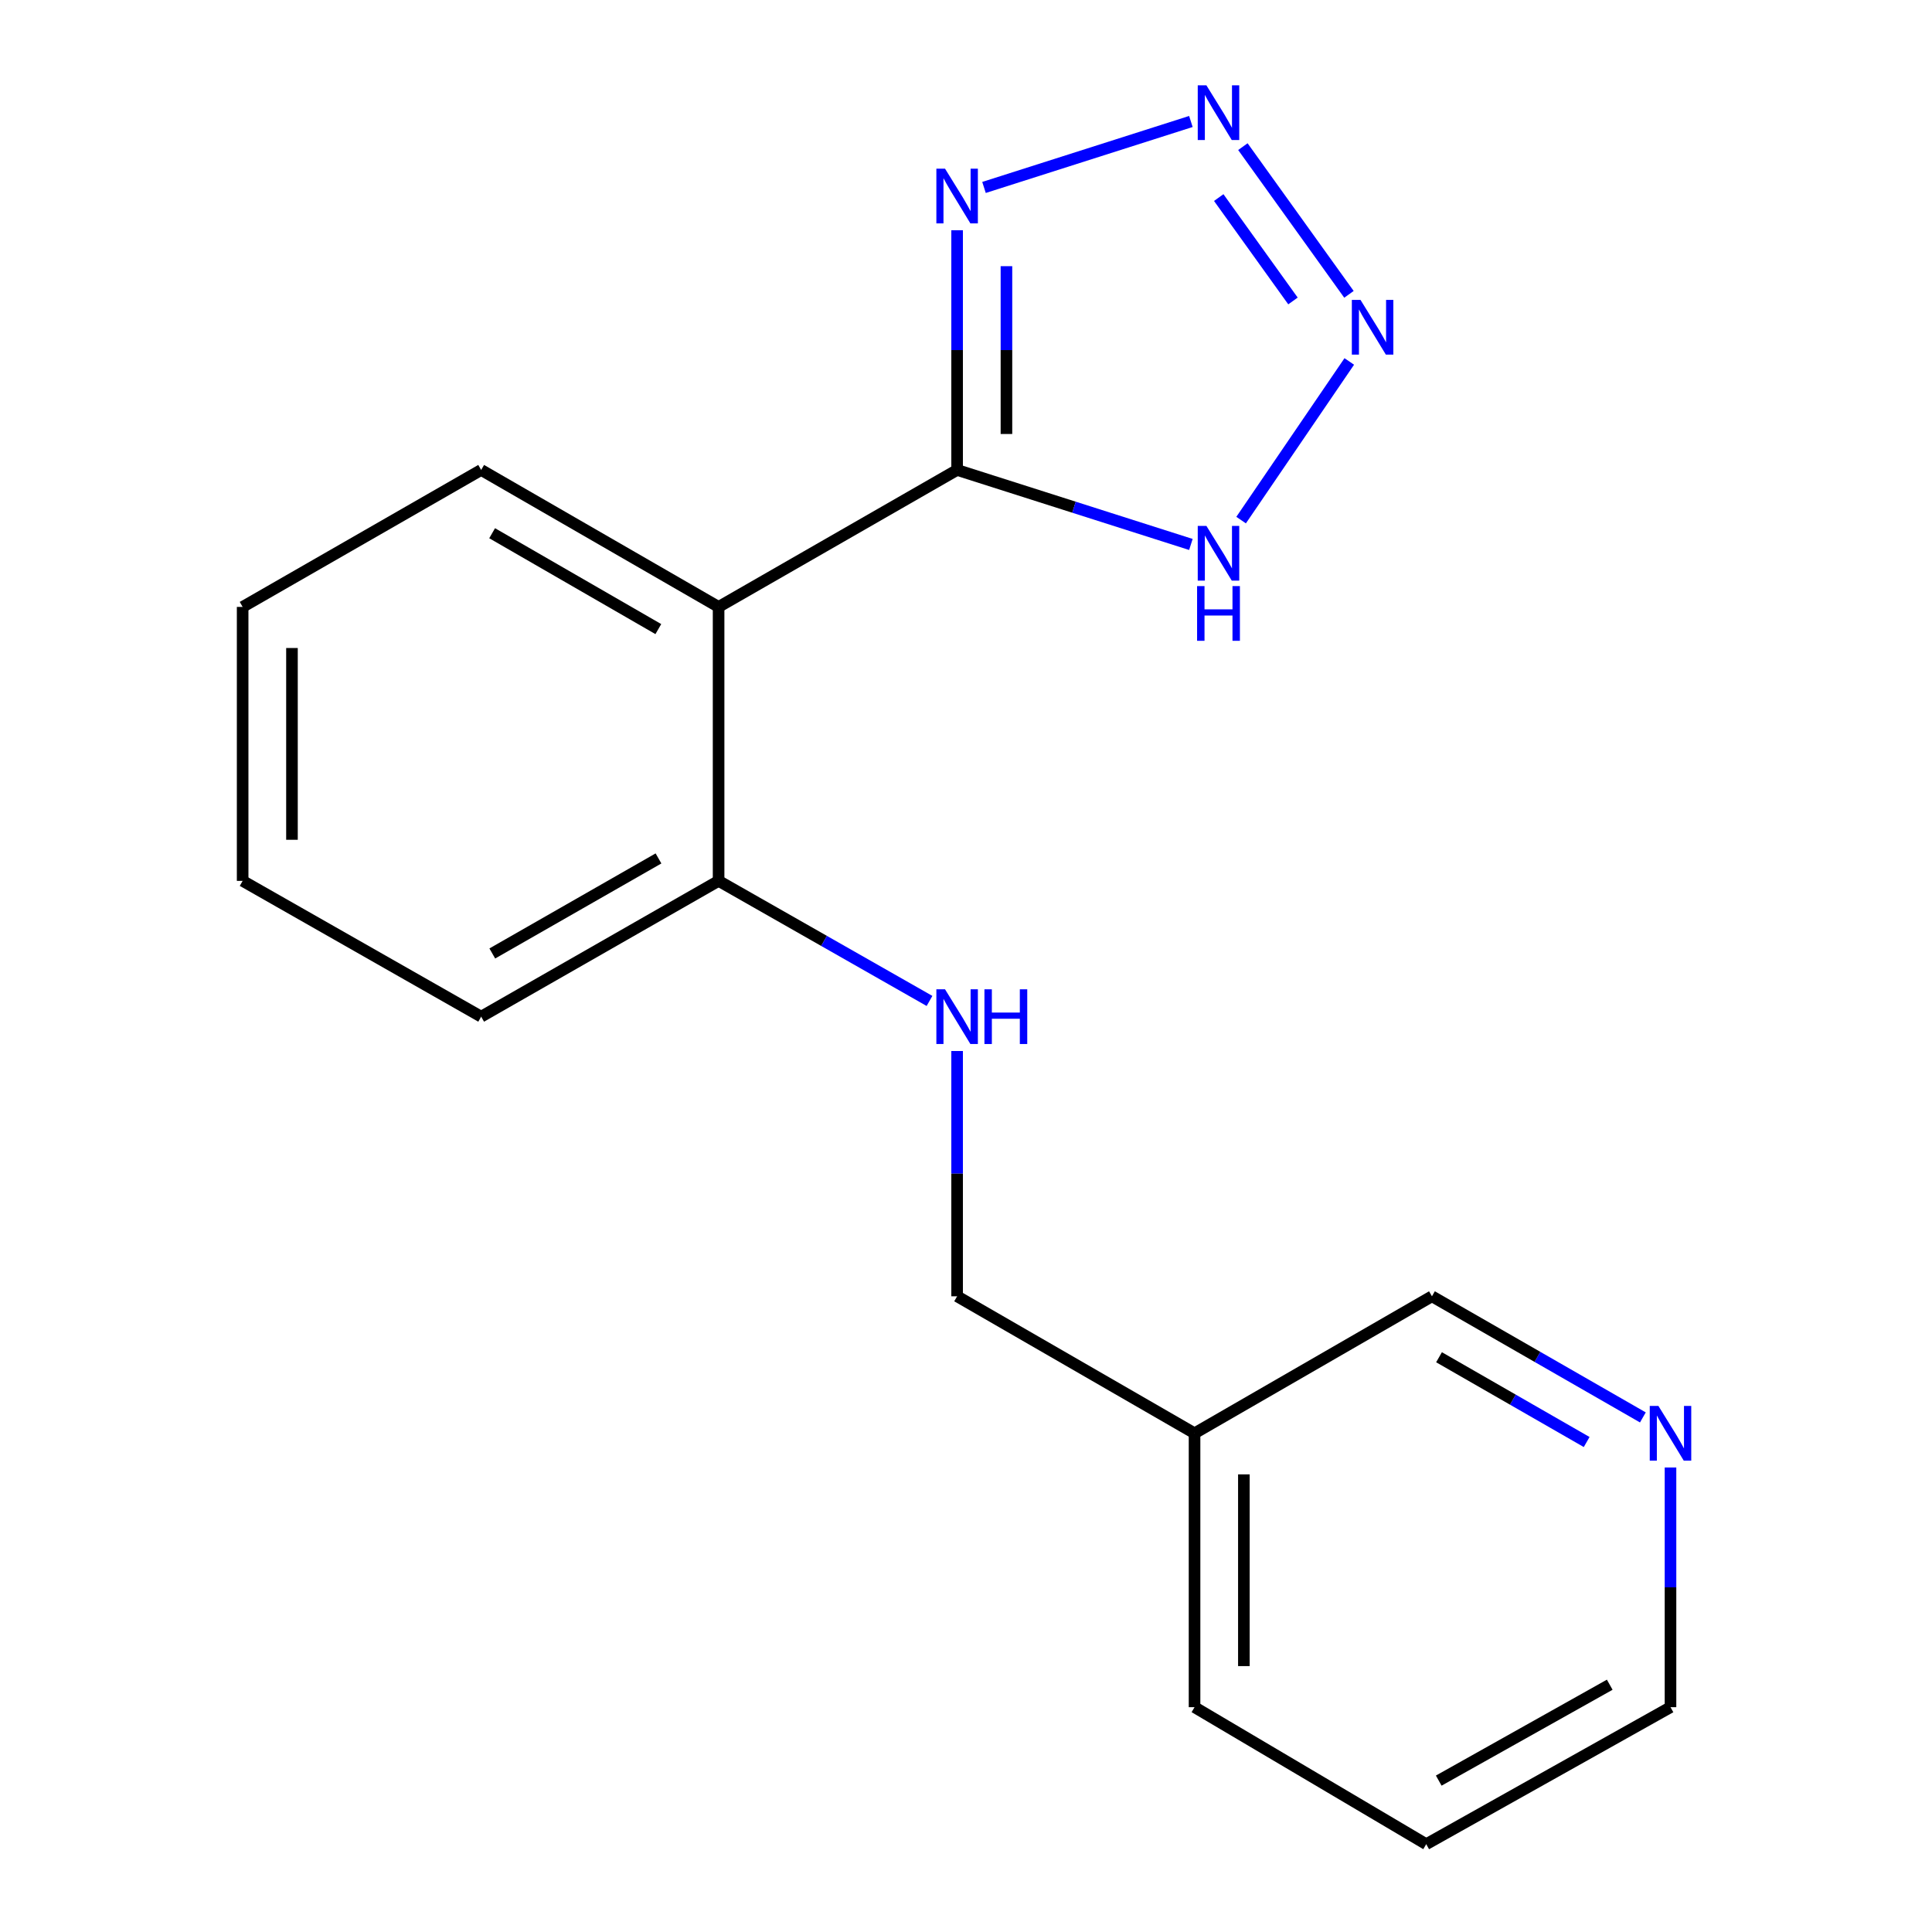 <?xml version='1.0' encoding='iso-8859-1'?>
<svg version='1.1' baseProfile='full'
              xmlns='http://www.w3.org/2000/svg'
                      xmlns:rdkit='http://www.rdkit.org/xml'
                      xmlns:xlink='http://www.w3.org/1999/xlink'
                  xml:space='preserve'
width='1000px' height='1000px' viewBox='0 0 1000 1000'>
<!-- END OF HEADER -->
<rect style='opacity:1.0;fill:#FFFFFF;stroke:none' width='1000' height='1000' x='0' y='0'> </rect>
<path class='bond-1' d='M 495.403,243.245 L 495.403,181.205' style='fill:none;fill-rule:evenodd;stroke:#000000;stroke-width:6px;stroke-linecap:butt;stroke-linejoin:miter;stroke-opacity:1' />
<path class='bond-1' d='M 495.403,181.205 L 495.403,119.164' style='fill:none;fill-rule:evenodd;stroke:#0000FF;stroke-width:6px;stroke-linecap:butt;stroke-linejoin:miter;stroke-opacity:1' />
<path class='bond-1' d='M 520.935,224.633 L 520.935,181.205' style='fill:none;fill-rule:evenodd;stroke:#000000;stroke-width:6px;stroke-linecap:butt;stroke-linejoin:miter;stroke-opacity:1' />
<path class='bond-1' d='M 520.935,181.205 L 520.935,137.776' style='fill:none;fill-rule:evenodd;stroke:#0000FF;stroke-width:6px;stroke-linecap:butt;stroke-linejoin:miter;stroke-opacity:1' />
<path class='bond-3' d='M 495.403,243.245 L 371.943,314.139' style='fill:none;fill-rule:evenodd;stroke:#000000;stroke-width:6px;stroke-linecap:butt;stroke-linejoin:miter;stroke-opacity:1' />
<path class='bond-4' d='M 495.403,243.245 L 555.903,262.528' style='fill:none;fill-rule:evenodd;stroke:#000000;stroke-width:6px;stroke-linecap:butt;stroke-linejoin:miter;stroke-opacity:1' />
<path class='bond-4' d='M 555.903,262.528 L 616.403,281.811' style='fill:none;fill-rule:evenodd;stroke:#0000FF;stroke-width:6px;stroke-linecap:butt;stroke-linejoin:miter;stroke-opacity:1' />
<path class='bond-0' d='M 616.403,62.881 L 509.318,97.023' style='fill:none;fill-rule:evenodd;stroke:#0000FF;stroke-width:6px;stroke-linecap:butt;stroke-linejoin:miter;stroke-opacity:1' />
<path class='bond-18' d='M 643.316,75.903 L 698.216,152.35' style='fill:none;fill-rule:evenodd;stroke:#0000FF;stroke-width:6px;stroke-linecap:butt;stroke-linejoin:miter;stroke-opacity:1' />
<path class='bond-18' d='M 630.813,102.263 L 669.243,155.776' style='fill:none;fill-rule:evenodd;stroke:#0000FF;stroke-width:6px;stroke-linecap:butt;stroke-linejoin:miter;stroke-opacity:1' />
<path class='bond-2' d='M 698.383,187.087 L 642.395,269.202' style='fill:none;fill-rule:evenodd;stroke:#0000FF;stroke-width:6px;stroke-linecap:butt;stroke-linejoin:miter;stroke-opacity:1' />
<path class='bond-5' d='M 371.943,314.139 L 371.943,455.939' style='fill:none;fill-rule:evenodd;stroke:#000000;stroke-width:6px;stroke-linecap:butt;stroke-linejoin:miter;stroke-opacity:1' />
<path class='bond-10' d='M 371.943,314.139 L 249.05,243.245' style='fill:none;fill-rule:evenodd;stroke:#000000;stroke-width:6px;stroke-linecap:butt;stroke-linejoin:miter;stroke-opacity:1' />
<path class='bond-10' d='M 340.751,325.62 L 254.726,275.995' style='fill:none;fill-rule:evenodd;stroke:#000000;stroke-width:6px;stroke-linecap:butt;stroke-linejoin:miter;stroke-opacity:1' />
<path class='bond-6' d='M 371.943,455.939 L 426.527,487.013' style='fill:none;fill-rule:evenodd;stroke:#000000;stroke-width:6px;stroke-linecap:butt;stroke-linejoin:miter;stroke-opacity:1' />
<path class='bond-6' d='M 426.527,487.013 L 481.111,518.086' style='fill:none;fill-rule:evenodd;stroke:#0000FF;stroke-width:6px;stroke-linecap:butt;stroke-linejoin:miter;stroke-opacity:1' />
<path class='bond-13' d='M 371.943,455.939 L 249.05,526.222' style='fill:none;fill-rule:evenodd;stroke:#000000;stroke-width:6px;stroke-linecap:butt;stroke-linejoin:miter;stroke-opacity:1' />
<path class='bond-13' d='M 340.834,444.318 L 254.809,493.517' style='fill:none;fill-rule:evenodd;stroke:#000000;stroke-width:6px;stroke-linecap:butt;stroke-linejoin:miter;stroke-opacity:1' />
<path class='bond-9' d='M 495.403,544.001 L 495.403,607.48' style='fill:none;fill-rule:evenodd;stroke:#0000FF;stroke-width:6px;stroke-linecap:butt;stroke-linejoin:miter;stroke-opacity:1' />
<path class='bond-9' d='M 495.403,607.48 L 495.403,670.959' style='fill:none;fill-rule:evenodd;stroke:#000000;stroke-width:6px;stroke-linecap:butt;stroke-linejoin:miter;stroke-opacity:1' />
<path class='bond-7' d='M 850.349,733.654 L 795.762,702.307' style='fill:none;fill-rule:evenodd;stroke:#0000FF;stroke-width:6px;stroke-linecap:butt;stroke-linejoin:miter;stroke-opacity:1' />
<path class='bond-7' d='M 795.762,702.307 L 741.174,670.959' style='fill:none;fill-rule:evenodd;stroke:#000000;stroke-width:6px;stroke-linecap:butt;stroke-linejoin:miter;stroke-opacity:1' />
<path class='bond-7' d='M 821.258,746.391 L 783.047,724.447' style='fill:none;fill-rule:evenodd;stroke:#0000FF;stroke-width:6px;stroke-linecap:butt;stroke-linejoin:miter;stroke-opacity:1' />
<path class='bond-7' d='M 783.047,724.447 L 744.836,702.504' style='fill:none;fill-rule:evenodd;stroke:#000000;stroke-width:6px;stroke-linecap:butt;stroke-linejoin:miter;stroke-opacity:1' />
<path class='bond-20' d='M 864.648,759.57 L 864.648,821.604' style='fill:none;fill-rule:evenodd;stroke:#0000FF;stroke-width:6px;stroke-linecap:butt;stroke-linejoin:miter;stroke-opacity:1' />
<path class='bond-20' d='M 864.648,821.604 L 864.648,883.638' style='fill:none;fill-rule:evenodd;stroke:#000000;stroke-width:6px;stroke-linecap:butt;stroke-linejoin:miter;stroke-opacity:1' />
<path class='bond-8' d='M 618.296,741.866 L 495.403,670.959' style='fill:none;fill-rule:evenodd;stroke:#000000;stroke-width:6px;stroke-linecap:butt;stroke-linejoin:miter;stroke-opacity:1' />
<path class='bond-11' d='M 618.296,741.866 L 741.174,670.959' style='fill:none;fill-rule:evenodd;stroke:#000000;stroke-width:6px;stroke-linecap:butt;stroke-linejoin:miter;stroke-opacity:1' />
<path class='bond-14' d='M 618.296,741.866 L 618.296,883.638' style='fill:none;fill-rule:evenodd;stroke:#000000;stroke-width:6px;stroke-linecap:butt;stroke-linejoin:miter;stroke-opacity:1' />
<path class='bond-14' d='M 643.827,763.132 L 643.827,862.372' style='fill:none;fill-rule:evenodd;stroke:#000000;stroke-width:6px;stroke-linecap:butt;stroke-linejoin:miter;stroke-opacity:1' />
<path class='bond-15' d='M 249.05,243.245 L 125.59,314.139' style='fill:none;fill-rule:evenodd;stroke:#000000;stroke-width:6px;stroke-linecap:butt;stroke-linejoin:miter;stroke-opacity:1' />
<path class='bond-12' d='M 864.648,883.638 L 738.21,954.545' style='fill:none;fill-rule:evenodd;stroke:#000000;stroke-width:6px;stroke-linecap:butt;stroke-linejoin:miter;stroke-opacity:1' />
<path class='bond-12' d='M 833.194,872.005 L 744.687,921.64' style='fill:none;fill-rule:evenodd;stroke:#000000;stroke-width:6px;stroke-linecap:butt;stroke-linejoin:miter;stroke-opacity:1' />
<path class='bond-19' d='M 249.05,526.222 L 125.59,455.939' style='fill:none;fill-rule:evenodd;stroke:#000000;stroke-width:6px;stroke-linecap:butt;stroke-linejoin:miter;stroke-opacity:1' />
<path class='bond-16' d='M 618.296,883.638 L 738.21,954.545' style='fill:none;fill-rule:evenodd;stroke:#000000;stroke-width:6px;stroke-linecap:butt;stroke-linejoin:miter;stroke-opacity:1' />
<path class='bond-17' d='M 125.59,314.139 L 125.59,455.939' style='fill:none;fill-rule:evenodd;stroke:#000000;stroke-width:6px;stroke-linecap:butt;stroke-linejoin:miter;stroke-opacity:1' />
<path class='bond-17' d='M 151.122,335.409 L 151.122,434.669' style='fill:none;fill-rule:evenodd;stroke:#000000;stroke-width:6px;stroke-linecap:butt;stroke-linejoin:miter;stroke-opacity:1' />
<path  class='atom-1' d='M 624.433 44.165
L 633.713 59.165
Q 634.633 60.645, 636.113 63.325
Q 637.593 66.005, 637.673 66.165
L 637.673 44.165
L 641.433 44.165
L 641.433 72.485
L 637.553 72.485
L 627.593 56.085
Q 626.433 54.165, 625.193 51.965
Q 623.993 49.765, 623.633 49.085
L 623.633 72.485
L 619.953 72.485
L 619.953 44.165
L 624.433 44.165
' fill='#0000FF'/>
<path  class='atom-2' d='M 489.143 87.299
L 498.423 102.299
Q 499.343 103.779, 500.823 106.459
Q 502.303 109.139, 502.383 109.299
L 502.383 87.299
L 506.143 87.299
L 506.143 115.619
L 502.263 115.619
L 492.303 99.219
Q 491.143 97.299, 489.903 95.099
Q 488.703 92.899, 488.343 92.219
L 488.343 115.619
L 484.663 115.619
L 484.663 87.299
L 489.143 87.299
' fill='#0000FF'/>
<path  class='atom-3' d='M 704.191 155.228
L 713.471 170.228
Q 714.391 171.708, 715.871 174.388
Q 717.351 177.068, 717.431 177.228
L 717.431 155.228
L 721.191 155.228
L 721.191 183.548
L 717.311 183.548
L 707.351 167.148
Q 706.191 165.228, 704.951 163.028
Q 703.751 160.828, 703.391 160.148
L 703.391 183.548
L 699.711 183.548
L 699.711 155.228
L 704.191 155.228
' fill='#0000FF'/>
<path  class='atom-5' d='M 624.433 272.206
L 633.713 287.206
Q 634.633 288.686, 636.113 291.366
Q 637.593 294.046, 637.673 294.206
L 637.673 272.206
L 641.433 272.206
L 641.433 300.526
L 637.553 300.526
L 627.593 284.126
Q 626.433 282.206, 625.193 280.006
Q 623.993 277.806, 623.633 277.126
L 623.633 300.526
L 619.953 300.526
L 619.953 272.206
L 624.433 272.206
' fill='#0000FF'/>
<path  class='atom-5' d='M 619.613 303.358
L 623.453 303.358
L 623.453 315.398
L 637.933 315.398
L 637.933 303.358
L 641.773 303.358
L 641.773 331.678
L 637.933 331.678
L 637.933 318.598
L 623.453 318.598
L 623.453 331.678
L 619.613 331.678
L 619.613 303.358
' fill='#0000FF'/>
<path  class='atom-7' d='M 489.143 512.062
L 498.423 527.062
Q 499.343 528.542, 500.823 531.222
Q 502.303 533.902, 502.383 534.062
L 502.383 512.062
L 506.143 512.062
L 506.143 540.382
L 502.263 540.382
L 492.303 523.982
Q 491.143 522.062, 489.903 519.862
Q 488.703 517.662, 488.343 516.982
L 488.343 540.382
L 484.663 540.382
L 484.663 512.062
L 489.143 512.062
' fill='#0000FF'/>
<path  class='atom-7' d='M 509.543 512.062
L 513.383 512.062
L 513.383 524.102
L 527.863 524.102
L 527.863 512.062
L 531.703 512.062
L 531.703 540.382
L 527.863 540.382
L 527.863 527.302
L 513.383 527.302
L 513.383 540.382
L 509.543 540.382
L 509.543 512.062
' fill='#0000FF'/>
<path  class='atom-8' d='M 858.388 727.706
L 867.668 742.706
Q 868.588 744.186, 870.068 746.866
Q 871.548 749.546, 871.628 749.706
L 871.628 727.706
L 875.388 727.706
L 875.388 756.026
L 871.508 756.026
L 861.548 739.626
Q 860.388 737.706, 859.148 735.506
Q 857.948 733.306, 857.588 732.626
L 857.588 756.026
L 853.908 756.026
L 853.908 727.706
L 858.388 727.706
' fill='#0000FF'/>
</svg>
